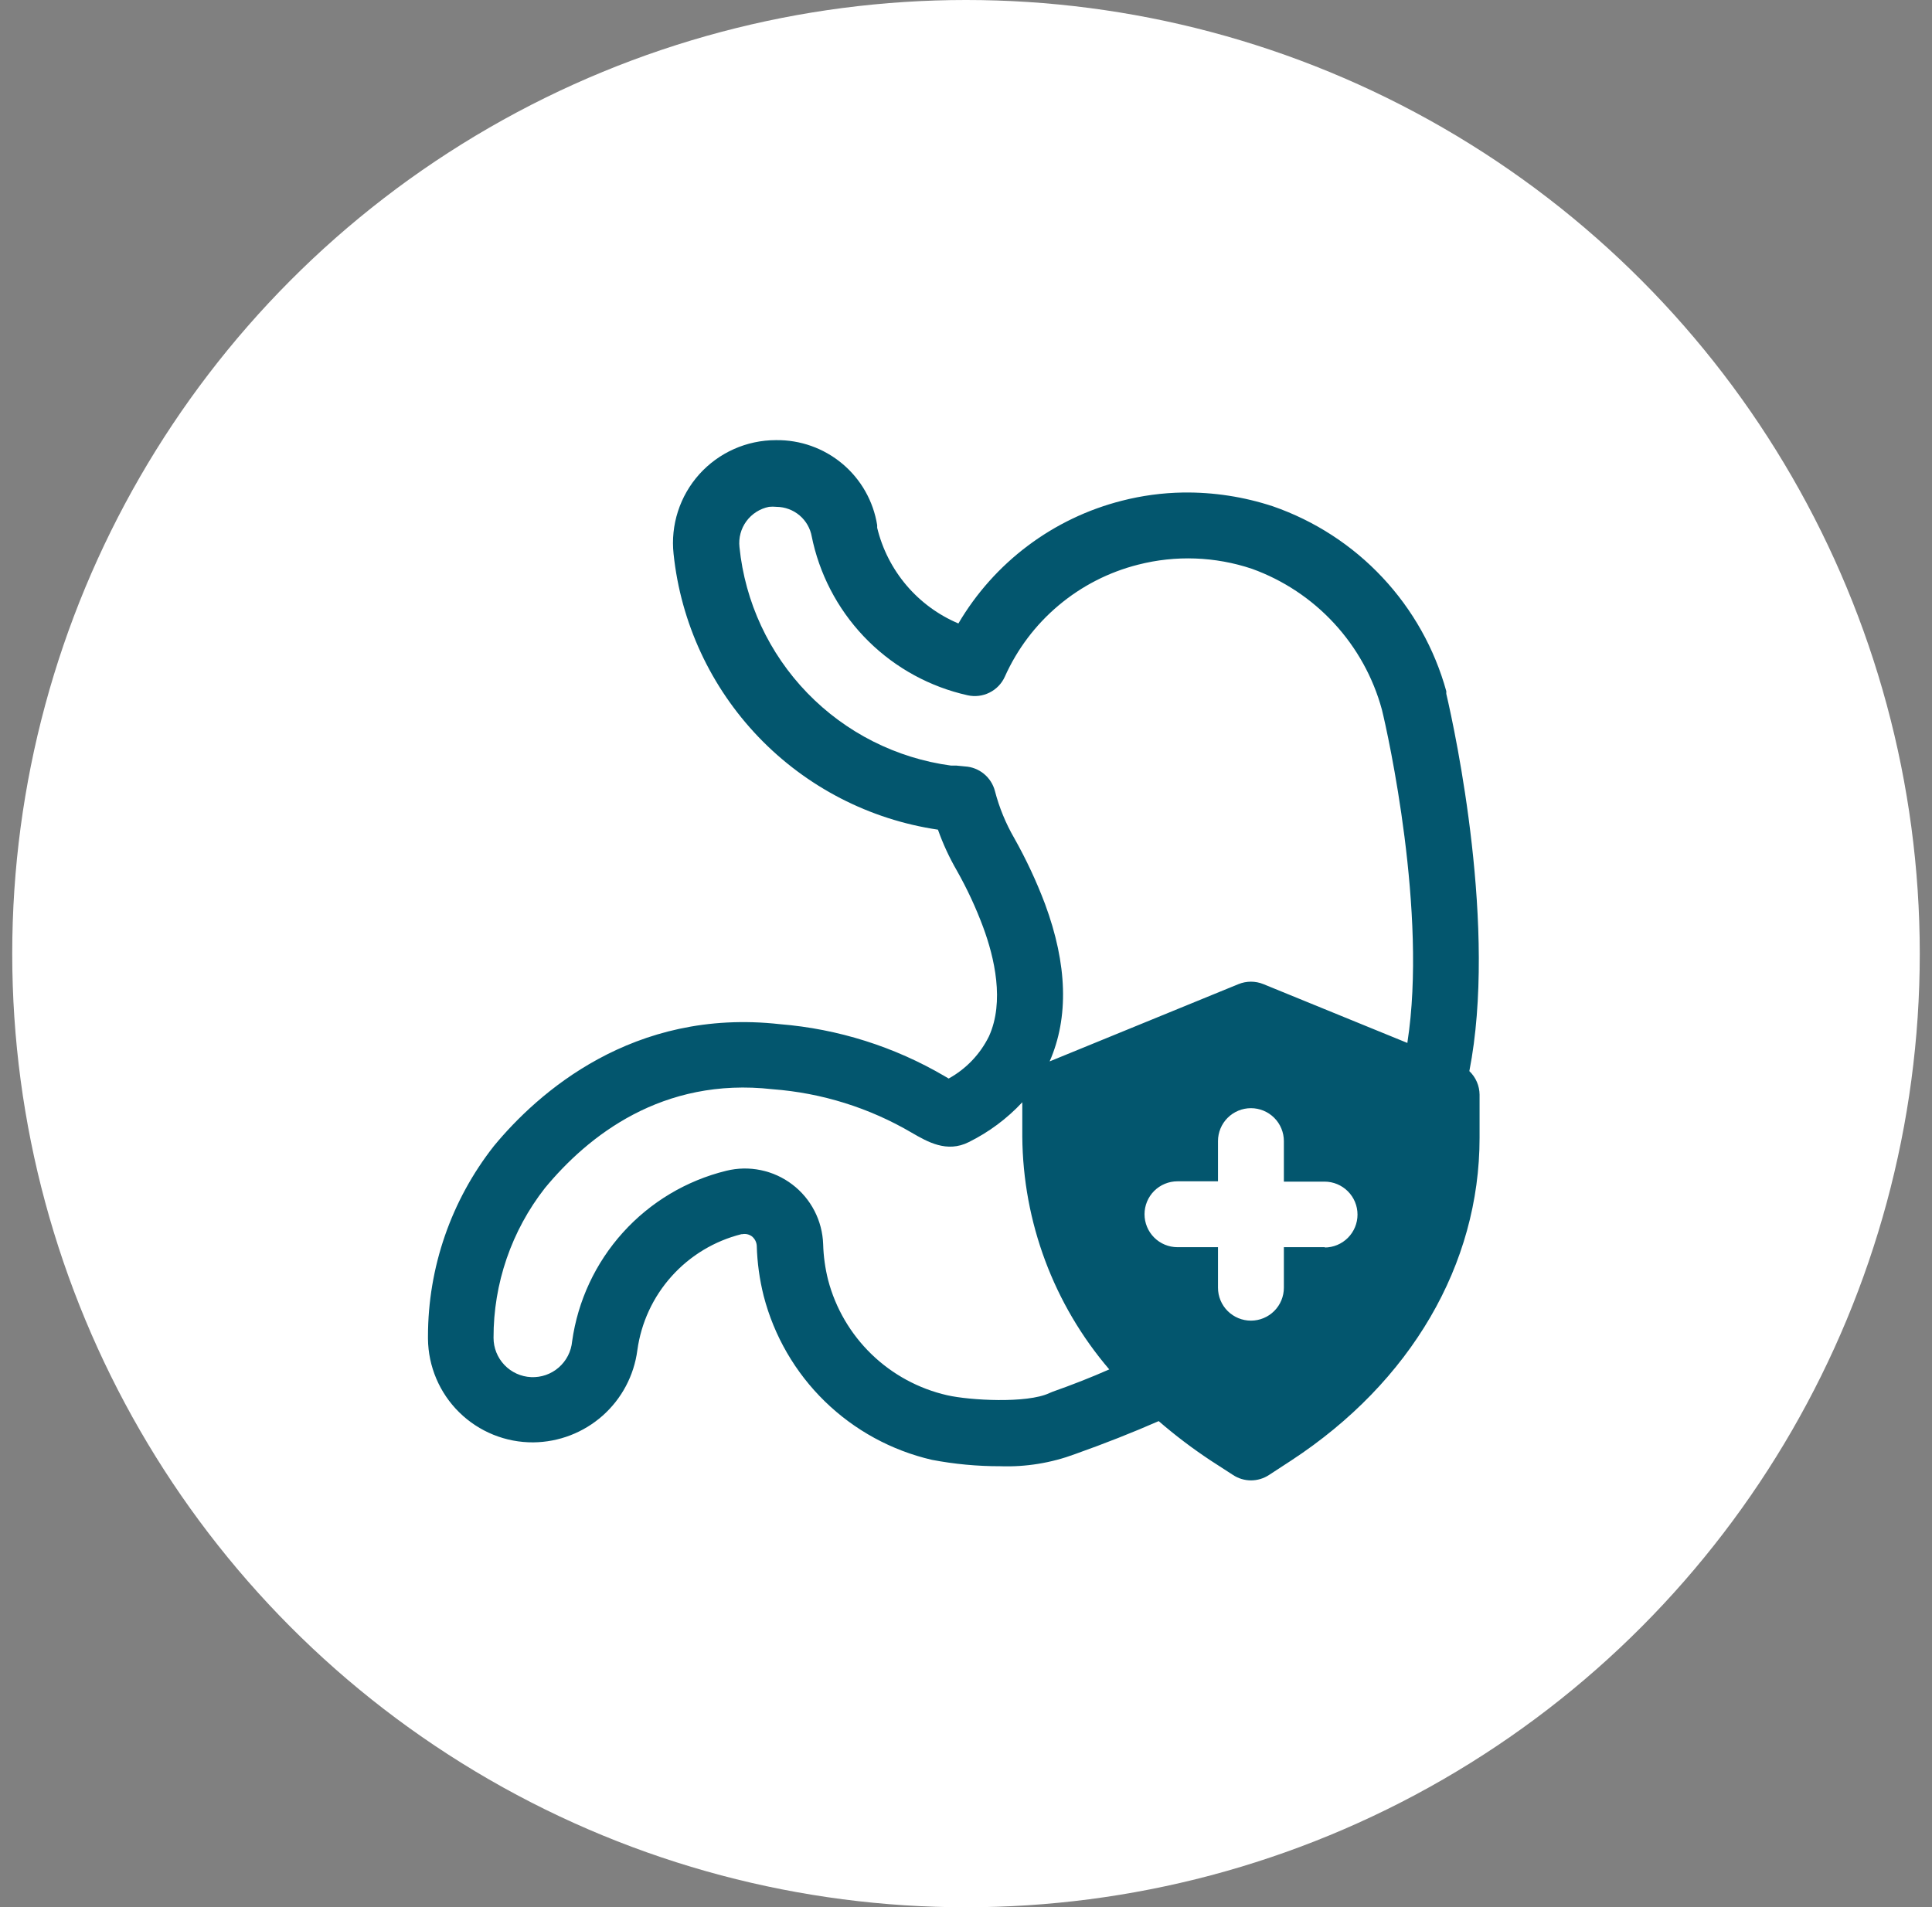 <svg width="79" height="78" viewBox="0 0 79 78" fill="none" xmlns="http://www.w3.org/2000/svg">
<rect x="0" y="0" width="79" height="78" fill="#808080" stroke="none"/>
<circle cx="39.5" cy="39" r="39" fill="white"/>
<path d="M59.139 28.373C59.142 28.337 59.142 28.301 59.139 28.266C58.658 26.526 57.762 24.93 56.528 23.614C55.294 22.297 53.758 21.3 52.054 20.708C50.866 20.316 49.62 20.124 48.369 20.142C47.526 20.156 46.687 20.269 45.87 20.479C44.48 20.833 43.174 21.458 42.027 22.32C40.88 23.181 39.916 24.261 39.189 25.497C38.368 25.15 37.64 24.615 37.063 23.935C36.487 23.255 36.077 22.45 35.868 21.584V21.476C35.711 20.495 35.206 19.604 34.445 18.966C33.684 18.328 32.719 17.985 31.726 18C31.135 18 30.551 18.124 30.012 18.364C29.473 18.604 28.99 18.955 28.595 19.394C28.201 19.833 27.903 20.351 27.722 20.912C27.54 21.474 27.479 22.068 27.543 22.655C27.838 25.467 29.061 28.102 31.018 30.143C32.975 32.184 35.556 33.517 38.353 33.93C38.559 34.512 38.819 35.073 39.128 35.607C39.545 36.346 39.903 37.116 40.199 37.911C40.664 39.164 41.081 40.962 40.441 42.377C40.082 43.109 39.506 43.714 38.791 44.108L38.63 44.013C36.573 42.806 34.271 42.078 31.894 41.885C25.872 41.211 21.979 44.707 20.194 46.869C18.449 49.089 17.5 51.831 17.5 54.656V54.75C17.511 55.883 17.971 56.966 18.779 57.76C19.587 58.554 20.678 58.996 21.811 58.987C22.854 58.976 23.858 58.589 24.639 57.898C25.42 57.206 25.925 56.256 26.061 55.221C26.215 54.095 26.703 53.041 27.462 52.195C28.221 51.349 29.215 50.749 30.318 50.473H30.352C30.419 50.46 30.489 50.461 30.556 50.476C30.623 50.491 30.686 50.52 30.742 50.56C30.801 50.607 30.849 50.665 30.884 50.731C30.918 50.797 30.939 50.87 30.944 50.944C30.963 51.637 31.058 52.326 31.227 52.999C31.651 54.638 32.516 56.13 33.728 57.311C34.941 58.493 36.455 59.319 38.104 59.701C39.025 59.877 39.961 59.965 40.899 59.963C41.944 60 42.985 59.83 43.964 59.465C45.176 59.034 46.322 58.582 47.379 58.118C48.051 58.699 48.76 59.237 49.501 59.727L50.417 60.32C50.635 60.464 50.89 60.541 51.151 60.542C51.414 60.542 51.672 60.465 51.892 60.32L52.801 59.727C57.691 56.521 60.5 51.712 60.5 46.532V44.768C60.498 44.587 60.461 44.409 60.389 44.244C60.317 44.078 60.213 43.929 60.082 43.805C61.221 37.985 59.523 30.01 59.139 28.373ZM43.035 56.919L42.907 56.973C41.991 57.404 39.647 57.269 38.731 57.06C37.566 56.794 36.496 56.214 35.637 55.383C34.779 54.552 34.164 53.501 33.861 52.345C33.741 51.867 33.673 51.377 33.659 50.884C33.643 50.408 33.522 49.941 33.303 49.518C33.084 49.094 32.774 48.725 32.394 48.438C32.015 48.15 31.576 47.95 31.109 47.854C30.643 47.757 30.161 47.766 29.698 47.88C28.07 48.279 26.599 49.157 25.475 50.401C24.351 51.645 23.626 53.197 23.394 54.858C23.356 55.27 23.16 55.652 22.848 55.924C22.535 56.197 22.13 56.338 21.716 56.319C21.302 56.3 20.912 56.122 20.626 55.822C20.34 55.522 20.18 55.124 20.181 54.709C20.175 52.491 20.915 50.334 22.282 48.587C24.04 46.458 27.078 44.034 31.591 44.545C33.599 44.696 35.546 45.304 37.282 46.324C37.922 46.694 38.717 47.159 39.613 46.708C40.435 46.301 41.177 45.749 41.802 45.078V46.485C41.829 49.978 43.088 53.349 45.358 56.003C44.611 56.333 43.836 56.636 43.035 56.919ZM54.182 51.005H52.498V52.662C52.498 53.019 52.356 53.362 52.104 53.614C51.851 53.867 51.508 54.009 51.151 54.009C50.794 54.009 50.451 53.867 50.198 53.614C49.946 53.362 49.804 53.019 49.804 52.662V51.005H48.147C47.79 51.005 47.447 50.863 47.194 50.61C46.942 50.358 46.8 50.015 46.8 49.658C46.8 49.3 46.942 48.958 47.194 48.705C47.447 48.453 47.79 48.311 48.147 48.311H49.804V46.667C49.804 46.31 49.946 45.967 50.198 45.715C50.451 45.462 50.794 45.32 51.151 45.32C51.508 45.32 51.851 45.462 52.104 45.715C52.356 45.967 52.498 46.31 52.498 46.667V48.324H54.162C54.519 48.324 54.862 48.466 55.114 48.719C55.367 48.971 55.509 49.314 55.509 49.671C55.509 50.029 55.367 50.371 55.114 50.624C54.862 50.876 54.519 51.018 54.162 51.018L54.182 51.005ZM57.55 42.653L51.663 40.248C51.335 40.113 50.967 40.113 50.639 40.248L42.92 43.407C43.708 41.609 43.648 39.447 42.731 36.968C42.38 36.039 41.959 35.139 41.472 34.274C41.124 33.672 40.859 33.027 40.684 32.354C40.613 32.078 40.456 31.831 40.236 31.649C40.015 31.467 39.743 31.36 39.458 31.344L39.114 31.31H38.892C36.655 31.01 34.584 29.964 33.014 28.343C31.443 26.721 30.465 24.618 30.237 22.372C30.196 21.997 30.297 21.62 30.52 21.316C30.744 21.012 31.073 20.802 31.443 20.728C31.546 20.717 31.649 20.717 31.753 20.728C32.097 20.731 32.43 20.855 32.694 21.077C32.957 21.3 33.134 21.608 33.194 21.948L33.248 22.197C33.609 23.724 34.394 25.12 35.511 26.223C36.628 27.326 38.033 28.092 39.566 28.434C39.868 28.502 40.185 28.463 40.462 28.324C40.74 28.186 40.961 27.956 41.088 27.673C41.592 26.547 42.343 25.551 43.287 24.758C44.231 23.964 45.342 23.395 46.537 23.093C48.072 22.699 49.689 22.758 51.191 23.261C52.475 23.724 53.627 24.489 54.552 25.491C55.477 26.493 56.148 27.704 56.506 29.02C56.755 30.023 58.372 37.345 57.55 42.626V42.653Z" fill="#03566E"/>
</svg>
